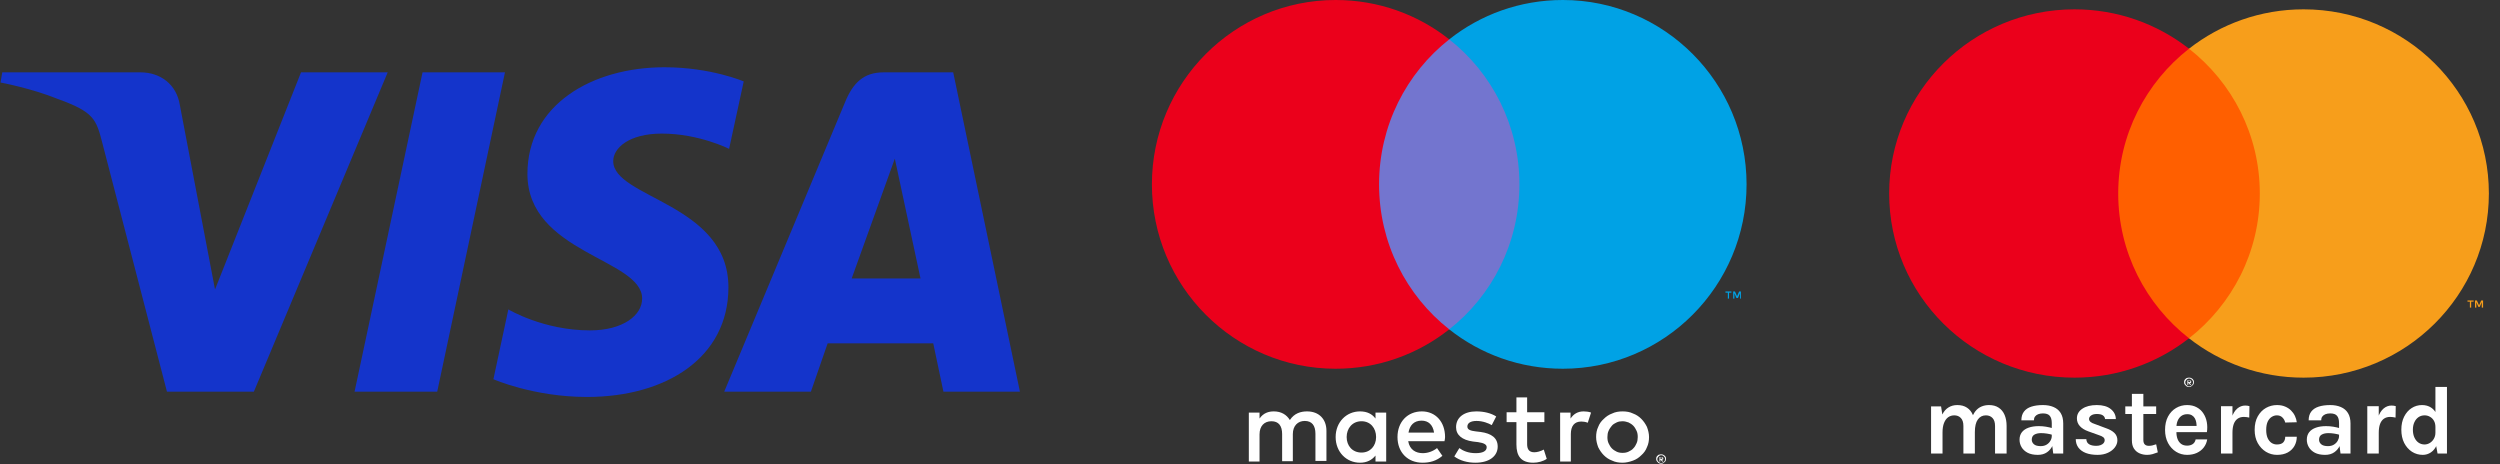 <svg xmlns="http://www.w3.org/2000/svg" width="2472" height="459" viewBox="0 0 2472 459" fill="none"><rect x="0" y="0" width="2472" height="459" fill="#333333" stroke="none"/><g clip-path="url(#clip0_5_22)"><path d="M657.051 66.504C585.483 66.504 521.522 103.536 521.522 171.942C521.522 250.398 634.954 255.817 634.954 295.236C634.954 311.834 615.904 326.69 583.354 326.69C537.172 326.69 502.654 305.932 502.654 305.932L487.882 374.972C487.882 374.972 527.647 392.507 580.438 392.507C658.686 392.507 720.265 353.661 720.265 284.077C720.265 201.169 606.359 195.912 606.359 159.332C606.359 146.33 621.998 132.089 654.448 132.089C691.064 132.089 720.931 147.186 720.931 147.186L735.39 80.513C735.39 80.513 702.88 66.504 657.041 66.504H657.051ZM2.24 71.539L0.505 81.601C0.505 81.601 30.613 87.1 57.735 98.078C92.657 110.657 95.139 117.989 101.021 140.73L165.103 387.31H251.009L383.35 71.539H297.645L212.607 286.233L177.907 104.241C174.729 83.414 158.605 71.529 138.879 71.529H2.25L2.24 71.539ZM417.817 71.539L350.587 387.31H432.316L499.304 71.539H417.817ZM873.643 71.539C853.937 71.539 843.494 82.074 835.836 100.475L716.098 387.31H801.802L818.38 339.501H922.791L932.871 387.31H1008.5L942.527 71.539H873.643ZM884.792 156.855L910.199 275.345H842.142L884.802 156.855H884.792Z" fill="#1434CB"></path></g><g clip-path="url(#clip1_5_22)"><path d="M1721.41 295.282V288.202H1719.65L1717.59 292.922L1715.53 288.202H1713.77V295.282H1714.95V289.972L1717 294.692H1718.47L1720.53 289.972V295.282H1721.41ZM1709.65 295.282V289.382H1712.01V288.202H1706.13V289.382H1708.48V295.282H1709.65Z" fill="#00A2E5"></path><path d="M1512.38 325.666H1353.33V38.938H1512.38V325.666Z" fill="#7375CF"></path><path d="M1363.62 182.302C1363.62 124.19 1390.66 72.272 1433 38.938C1402.13 14.454 1363.03 0 1320.69 0C1220.44 0 1139 81.711 1139 182.302C1139 282.893 1220.44 364.604 1320.69 364.604C1363.03 364.604 1402.13 350.15 1433 325.666C1390.66 292.332 1363.62 240.415 1363.62 182.302Z" fill="#EB001B"></path><path d="M1727 182.302C1727 282.893 1645.56 364.604 1545.31 364.604C1502.97 364.604 1463.87 350.15 1433 325.666C1475.34 292.332 1502.38 240.415 1502.38 182.302C1502.38 124.19 1475.34 72.272 1433 38.938C1463.87 14.454 1502.97 0 1545.31 0C1645.56 0 1727 81.711 1727 182.302Z" fill="#00A2E5"></path><path d="M1565.89 406.787C1567.95 406.787 1571.18 407.082 1573.24 407.967L1570 417.997C1567.65 417.112 1565.59 416.817 1563.54 416.817C1556.77 416.817 1553.25 421.242 1553.25 429.206V456.345H1542.66V407.967H1552.95V413.867C1555.89 409.442 1560.01 406.787 1565.89 406.787ZM1527.08 417.407H1510.03V439.236C1510.03 443.956 1511.79 447.201 1517.08 447.201C1519.73 447.201 1523.26 446.316 1526.49 444.546L1529.43 453.69C1526.2 456.05 1520.91 457.525 1516.2 457.525C1503.85 457.525 1499.44 450.74 1499.44 439.531V417.407H1489.74V407.672H1499.44V392.923H1510.03V407.672H1527.08V417.407ZM1392.72 427.731C1393.9 420.652 1398.01 415.932 1405.66 415.932C1412.42 415.932 1416.83 420.062 1418.01 427.731H1392.72ZM1428.88 432.156C1428.88 417.112 1419.48 406.787 1405.95 406.787C1391.84 406.787 1381.84 417.112 1381.84 432.156C1381.84 447.495 1392.13 457.525 1406.54 457.525C1413.89 457.525 1420.36 455.755 1426.24 450.74L1420.95 443.071C1416.83 446.316 1411.83 448.085 1406.83 448.085C1400.07 448.085 1393.9 444.841 1392.43 436.286H1428.3C1428.59 434.811 1428.88 433.631 1428.88 432.156ZM1475.04 420.357C1472.1 418.587 1466.22 416.227 1460.05 416.227C1454.17 416.227 1450.93 418.292 1450.93 421.832C1450.93 425.076 1454.46 425.961 1459.17 426.551L1464.16 427.141C1474.75 428.616 1480.92 433.041 1480.92 441.596C1480.92 450.74 1472.98 457.525 1458.87 457.525C1450.93 457.525 1443.58 455.46 1438 451.33L1443 443.071C1446.52 445.726 1451.82 448.085 1459.17 448.085C1466.22 448.085 1470.04 446.021 1470.04 442.186C1470.04 439.531 1467.4 438.056 1461.52 437.171L1456.52 436.581C1445.64 435.106 1439.76 430.091 1439.76 422.422C1439.76 412.687 1447.7 406.787 1459.75 406.787C1467.4 406.787 1474.45 408.557 1479.45 411.802L1475.04 420.357ZM1604.4 416.522C1602.34 416.522 1600.29 416.817 1598.52 417.702C1596.76 418.587 1594.99 419.472 1593.82 420.947C1592.64 422.422 1591.47 423.896 1590.58 425.961C1589.7 427.731 1589.41 430.091 1589.41 432.156C1589.41 434.516 1589.7 436.581 1590.58 438.351C1591.47 440.121 1592.35 441.891 1593.82 443.366C1595.29 444.841 1596.76 445.726 1598.52 446.61C1600.29 447.495 1602.34 447.79 1604.4 447.79C1606.46 447.79 1608.52 447.495 1610.28 446.61C1612.05 445.726 1613.81 444.841 1614.99 443.366C1616.46 441.891 1617.34 440.416 1618.22 438.351C1619.1 436.581 1619.4 434.221 1619.4 432.156C1619.4 429.796 1619.1 427.731 1618.22 425.961C1617.34 424.191 1616.46 422.422 1614.99 420.947C1613.52 419.472 1612.05 418.587 1610.28 417.702C1608.52 417.112 1606.46 416.522 1604.4 416.522ZM1604.4 406.787C1608.22 406.787 1611.75 407.377 1614.69 408.852C1617.93 410.032 1620.57 411.802 1622.92 414.162C1625.28 416.522 1627.04 419.177 1628.51 422.127C1629.69 425.371 1630.57 428.616 1630.57 432.156C1630.57 435.696 1629.98 439.236 1628.51 442.186C1627.33 445.431 1625.28 448.085 1622.92 450.15C1620.57 452.51 1617.93 454.28 1614.69 455.46C1611.46 456.64 1607.93 457.525 1604.4 457.525C1600.58 457.525 1597.05 456.935 1594.11 455.46C1590.88 454.28 1588.23 452.51 1585.88 450.15C1583.53 447.79 1581.76 445.136 1580.29 442.186C1579.12 438.941 1578.24 435.696 1578.24 432.156C1578.24 428.616 1578.82 425.076 1580.29 422.127C1581.47 418.882 1583.53 416.227 1585.88 414.162C1588.23 411.802 1590.88 410.032 1594.11 408.852C1597.05 407.377 1600.58 406.787 1604.4 406.787ZM1331.57 432.156C1331.57 423.602 1337.16 416.522 1346.27 416.522C1355.09 416.522 1360.68 423.307 1360.68 432.156C1360.68 441.006 1354.8 447.495 1346.27 447.495C1337.16 447.495 1331.57 440.711 1331.57 432.156ZM1370.67 432.156V407.967H1360.09V413.867C1356.85 409.442 1351.86 406.787 1344.8 406.787C1331.28 406.787 1320.69 417.407 1320.69 432.156C1320.69 446.906 1331.28 457.525 1344.8 457.525C1351.56 457.525 1356.56 454.87 1360.09 450.445V456.345H1370.67V432.156ZM1311.58 456.345V425.961C1311.58 414.457 1304.23 406.787 1292.47 406.787C1286.29 406.787 1279.83 408.557 1275.42 415.342C1272.18 410.032 1266.89 406.787 1259.54 406.787C1254.54 406.787 1249.25 408.262 1245.43 413.867V407.967H1234.84V456.345H1245.43V429.501C1245.43 421.242 1250.13 416.522 1257.19 416.522C1264.24 416.522 1267.77 420.947 1267.77 429.206V456.05H1278.36V429.206C1278.36 420.947 1283.35 416.227 1290.12 416.227C1297.17 416.227 1300.7 420.652 1300.7 428.911V455.755H1311.58V456.345Z" fill="white"></path><path d="M1641.74 452.51V453.69H1642.92C1643.21 453.69 1643.5 453.69 1643.5 453.395C1643.8 453.395 1643.8 453.1 1643.8 452.805C1643.8 452.51 1643.8 452.51 1643.5 452.51C1643.5 452.51 1643.21 452.215 1642.92 452.215H1641.74V452.51ZM1642.92 451.92C1643.5 451.92 1643.8 451.92 1644.09 452.215C1644.39 452.51 1644.68 452.805 1644.68 453.395C1644.68 453.69 1644.68 453.985 1644.39 454.28C1644.09 454.575 1643.8 454.575 1643.21 454.575L1644.68 456.345H1643.5L1642.03 454.575H1641.74V456.345H1640.86V451.92H1642.92ZM1642.62 457.82C1643.21 457.82 1643.5 457.82 1644.09 457.525C1644.68 457.23 1644.97 456.935 1645.27 456.64C1645.56 456.345 1645.86 456.05 1646.15 455.46C1646.44 454.87 1646.44 454.575 1646.44 453.985C1646.44 453.395 1646.44 453.1 1646.15 452.51C1645.86 451.92 1645.56 451.625 1645.27 451.33C1644.97 451.035 1644.68 450.74 1644.09 450.445C1643.8 450.15 1643.21 450.15 1642.62 450.15C1642.03 450.15 1641.74 450.15 1641.15 450.445C1640.56 450.74 1640.27 451.035 1639.98 451.33C1639.68 451.625 1639.39 452.215 1639.09 452.51C1638.8 453.1 1638.8 453.395 1638.8 453.985C1638.8 454.575 1638.8 454.87 1639.09 455.46C1639.39 456.05 1639.68 456.345 1639.98 456.64C1640.27 456.935 1640.86 457.23 1641.15 457.525C1641.74 457.82 1642.03 457.82 1642.62 457.82ZM1642.62 449.265C1643.21 449.265 1643.8 449.265 1644.39 449.56C1644.97 449.855 1645.56 450.15 1645.86 450.445C1646.15 450.74 1646.74 451.33 1647.03 451.92C1647.33 452.51 1647.33 453.1 1647.33 453.69C1647.33 454.28 1647.33 454.87 1647.03 455.46C1646.74 456.05 1646.44 456.64 1645.86 456.935C1645.27 457.23 1644.97 457.82 1644.39 458.115C1643.8 458.41 1643.21 458.41 1642.62 458.41C1642.03 458.41 1641.15 458.41 1640.56 458.115C1639.98 457.82 1639.39 457.525 1639.09 456.935C1638.8 456.64 1638.21 456.05 1637.92 455.46C1637.62 454.87 1637.62 454.28 1637.62 453.69C1637.62 453.1 1637.62 452.51 1637.92 451.92C1638.21 451.33 1638.51 450.74 1639.09 450.445C1639.39 450.15 1639.98 449.56 1640.56 449.56C1641.15 449.265 1642.03 449.265 1642.62 449.265Z" fill="white"></path></g><path fill-rule="evenodd" clip-rule="evenodd" d="M2084.32 334.493H2244.68V48.164H2084.32V334.493Z" fill="#FF5F00"></path><path fill-rule="evenodd" clip-rule="evenodd" d="M2094.5 191.329C2094.5 133.239 2121.88 81.503 2164.5 48.164C2133.32 23.778 2094 9.23 2051.24 9.23C1950.04 9.23 1868 90.76 1868 191.329C1868 291.897 1950.04 373.427 2051.24 373.427C2094 373.427 2133.32 358.879 2164.5 334.493C2121.88 301.149 2094.5 249.418 2094.5 191.329Z" fill="#EB001B"></path><path fill-rule="evenodd" clip-rule="evenodd" d="M2455.28 304.167V297.101H2453.42L2451.29 301.962L2449.15 297.101H2447.29V304.167H2448.6V298.836L2450.61 303.434H2451.96L2453.97 298.826V304.167H2455.28ZM2443.51 304.167V298.305H2445.9V297.111H2439.84V298.305H2442.22V304.167H2443.51ZM2461 191.327C2461 291.896 2378.96 373.425 2277.76 373.425C2235.01 373.425 2195.67 358.878 2164.5 334.492C2207.12 301.152 2234.5 249.416 2234.5 191.327C2234.5 133.243 2207.12 81.507 2164.5 48.163C2195.67 23.777 2235.01 9.229 2277.76 9.229C2378.96 9.229 2461 90.758 2461 191.327Z" fill="#F79E1B"></path><path d="M2163.77 376.671V377.851H2164.94C2165.24 377.851 2165.53 377.851 2165.53 377.556C2165.82 377.556 2165.82 377.261 2165.82 376.966C2165.82 376.671 2165.82 376.671 2165.53 376.671C2165.53 376.671 2165.24 376.376 2164.94 376.376H2163.77V376.671ZM2164.94 376.081C2165.53 376.081 2165.82 376.081 2166.12 376.376C2166.41 376.671 2166.71 376.966 2166.71 377.556C2166.71 377.851 2166.71 378.146 2166.41 378.441C2166.12 378.736 2165.82 378.736 2165.24 378.736L2166.71 380.506H2165.53L2164.06 378.736H2163.77V380.506H2162.88V376.081H2164.94ZM2164.65 381.981C2165.24 381.981 2165.53 381.981 2166.12 381.686C2166.71 381.391 2167 381.096 2167.29 380.801C2167.59 380.506 2167.88 380.211 2168.18 379.621C2168.47 379.031 2168.47 378.736 2168.47 378.146C2168.47 377.556 2168.47 377.261 2168.18 376.671C2167.88 376.081 2167.59 375.786 2167.29 375.491C2167 375.196 2166.71 374.901 2166.12 374.606C2165.82 374.311 2165.24 374.311 2164.65 374.311C2164.06 374.311 2163.77 374.311 2163.18 374.606C2162.59 374.901 2162.3 375.196 2162 375.491C2161.71 375.786 2161.41 376.376 2161.12 376.671C2160.83 377.261 2160.83 377.556 2160.83 378.146C2160.83 378.736 2160.83 379.031 2161.12 379.621C2161.41 380.211 2161.71 380.506 2162 380.801C2162.3 381.096 2162.88 381.391 2163.18 381.686C2163.77 381.981 2164.06 381.981 2164.65 381.981ZM2164.65 373.427C2165.24 373.427 2165.82 373.426 2166.41 373.721C2167 374.016 2167.59 374.311 2167.88 374.606C2168.18 374.901 2168.76 375.491 2169.06 376.081C2169.35 376.671 2169.35 377.261 2169.35 377.851C2169.35 378.441 2169.35 379.031 2169.06 379.621C2168.76 380.211 2168.47 380.801 2167.88 381.096C2167.29 381.391 2167 381.981 2166.41 382.276C2165.82 382.571 2165.24 382.571 2164.65 382.571C2164.06 382.571 2163.18 382.571 2162.59 382.276C2162 381.981 2161.41 381.686 2161.12 381.096C2160.83 380.801 2160.24 380.211 2159.94 379.621C2159.65 379.031 2159.65 378.441 2159.65 377.851C2159.65 377.261 2159.65 376.671 2159.94 376.081C2160.24 375.491 2160.53 374.901 2161.12 374.606C2161.41 374.311 2162 373.721 2162.59 373.721C2163.18 373.426 2164.06 373.427 2164.65 373.427Z" fill="white"></path><path d="M1972.7 448.427V421.163C1972.7 417.707 1971.87 415.099 1970.21 413.339C1968.54 411.579 1966.37 410.699 1963.68 410.699C1960.29 410.699 1957.62 412.075 1955.66 414.827C1953.71 417.579 1952.74 421.739 1952.74 427.307H1948.03C1948.03 422.411 1948.48 418.267 1949.38 414.875C1950.3 411.451 1951.6 408.699 1953.26 406.619C1954.96 404.507 1956.94 402.971 1959.22 402.011C1961.49 401.019 1964 400.523 1966.75 400.523C1970.56 400.523 1973.74 401.387 1976.3 403.115C1978.9 404.811 1980.85 407.211 1982.16 410.315C1983.47 413.419 1984.13 417.035 1984.13 421.163V448.427H1972.7ZM1909.44 448.427V401.867H1919.33L1920.58 409.835C1922.11 406.731 1924.14 404.411 1926.67 402.875C1929.2 401.307 1932.1 400.523 1935.36 400.523C1939.2 400.523 1942.4 401.387 1944.96 403.115C1947.55 404.811 1949.49 407.211 1950.77 410.315C1952.08 413.419 1952.74 417.035 1952.74 421.163V448.427H1941.41V421.163C1941.41 417.707 1940.58 415.099 1938.91 413.339C1937.25 411.579 1935.07 410.699 1932.38 410.699C1930.11 410.699 1928.1 411.323 1926.34 412.571C1924.61 413.819 1923.25 415.707 1922.26 418.235C1921.26 420.731 1920.77 423.851 1920.77 427.595V448.427H1909.44Z" fill="white"></path><path d="M2030.23 448.427L2028.79 437.099V418.379C2028.79 415.115 2028.12 412.699 2026.77 411.131C2025.46 409.563 2023.22 408.779 2020.05 408.779C2018.23 408.779 2016.65 409.051 2015.3 409.595C2013.96 410.139 2012.92 410.923 2012.18 411.947C2011.48 412.939 2011.13 414.155 2011.13 415.595H1998.74C1998.74 412.075 1999.59 409.211 2001.29 407.003C2002.98 404.763 2005.41 403.131 2008.58 402.107C2011.78 401.051 2015.61 400.523 2020.05 400.523C2024.09 400.523 2027.61 401.179 2030.61 402.491C2033.62 403.771 2035.96 405.755 2037.62 408.443C2039.29 411.131 2040.12 414.571 2040.12 418.763V448.427H2030.23ZM2014.97 449.771C2010.97 449.771 2007.62 449.083 2004.93 447.707C2002.28 446.299 2000.28 444.459 1998.93 442.187C1997.59 439.915 1996.92 437.451 1996.92 434.795C1996.92 431.851 1997.69 429.387 1999.22 427.403C2000.79 425.387 2003 423.883 2005.85 422.891C2008.69 421.867 2012.05 421.355 2015.93 421.355C2018.45 421.355 2020.84 421.547 2023.08 421.931C2025.35 422.315 2027.61 422.827 2029.85 423.467V430.091C2028.09 429.515 2026.17 429.067 2024.09 428.747C2022.01 428.427 2020.05 428.267 2018.23 428.267C2015.54 428.267 2013.33 428.763 2011.61 429.755C2009.88 430.747 2009.01 432.427 2009.01 434.795C2009.01 436.523 2009.72 438.011 2011.13 439.259C2012.53 440.507 2014.77 441.131 2017.85 441.131C2020.18 441.131 2022.17 440.619 2023.8 439.595C2025.43 438.571 2026.66 437.291 2027.49 435.755C2028.36 434.219 2028.79 432.683 2028.79 431.147H2031.48C2031.48 434.507 2030.85 437.611 2029.61 440.459C2028.36 443.275 2026.5 445.531 2024.04 447.227C2021.61 448.923 2018.58 449.771 2014.97 449.771Z" fill="white"></path><path d="M2074.1 449.771C2069.62 449.771 2065.76 449.163 2062.53 447.947C2059.33 446.699 2056.87 444.923 2055.14 442.619C2053.41 440.283 2052.53 437.483 2052.5 434.219H2062.96C2063.06 436.523 2063.97 438.203 2065.7 439.259C2067.43 440.315 2069.78 440.843 2072.75 440.843C2074.39 440.843 2075.83 440.603 2077.07 440.123C2078.35 439.643 2079.35 438.987 2080.05 438.155C2080.75 437.323 2081.11 436.395 2081.11 435.371C2081.11 434.059 2080.63 433.035 2079.67 432.299C2078.74 431.531 2077.23 430.827 2075.15 430.187L2064.98 426.539C2061.33 425.227 2058.53 423.499 2056.58 421.355C2054.63 419.211 2053.65 416.651 2053.65 413.675C2053.65 409.739 2055.43 406.571 2058.98 404.171C2062.56 401.739 2067.35 400.523 2073.33 400.523C2079.28 400.523 2083.87 401.835 2087.11 404.459C2090.37 407.051 2092.05 410.347 2092.15 414.347H2081.49C2081.33 412.811 2080.59 411.595 2079.28 410.699C2077.97 409.803 2075.99 409.355 2073.33 409.355C2070.93 409.355 2069.04 409.851 2067.67 410.843C2066.32 411.803 2065.65 412.939 2065.65 414.251C2065.65 416.459 2067.54 418.123 2071.31 419.243L2082.35 423.371C2085.94 424.587 2088.72 426.155 2090.71 428.075C2092.69 429.995 2093.68 432.427 2093.68 435.371C2093.68 437.835 2092.85 440.171 2091.19 442.379C2089.55 444.555 2087.27 446.331 2084.32 447.707C2081.38 449.083 2077.97 449.771 2074.1 449.771Z" fill="white"></path><path d="M2123.09 449.771C2120.34 449.771 2117.81 449.259 2115.51 448.235C2113.23 447.211 2111.41 445.643 2110.03 443.531C2108.69 441.419 2108.02 438.731 2108.02 435.467V389.483H2119.35V435.083C2119.35 438.923 2121.17 440.843 2124.82 440.843C2125.94 440.843 2127.06 440.715 2128.18 440.459C2129.3 440.203 2130.58 439.819 2132.02 439.307L2133.65 447.275C2131.86 447.979 2130.11 448.571 2128.42 449.051C2126.72 449.531 2124.95 449.771 2123.09 449.771ZM2101.49 409.355V401.867H2132.02V409.355H2101.49Z" fill="white"></path><path d="M2162.6 449.771C2158.63 449.771 2155 448.747 2151.7 446.699C2148.41 444.651 2145.77 441.787 2143.78 438.107C2141.8 434.395 2140.81 430.059 2140.81 425.099C2140.81 419.979 2141.78 415.579 2143.73 411.899C2145.72 408.219 2148.36 405.403 2151.65 403.451C2154.95 401.499 2158.6 400.523 2162.6 400.523C2166.31 400.523 2169.51 401.275 2172.2 402.779C2174.92 404.251 2177.09 406.267 2178.73 408.827C2180.39 411.355 2181.51 414.219 2182.09 417.419C2182.66 420.619 2182.69 423.915 2182.18 427.307H2149.83V421.163H2174.17L2171.96 422.603C2172.05 421.099 2171.97 419.579 2171.72 418.043C2171.49 416.507 2171.05 415.099 2170.37 413.819C2169.7 412.539 2168.74 411.515 2167.49 410.747C2166.28 409.947 2164.71 409.547 2162.79 409.547C2160.49 409.547 2158.53 410.123 2156.93 411.275C2155.33 412.427 2154.12 413.995 2153.29 415.979C2152.45 417.963 2152.04 420.203 2152.04 422.699V427.211C2152.04 429.835 2152.42 432.155 2153.19 434.171C2153.99 436.187 2155.16 437.771 2156.69 438.923C2158.26 440.075 2160.23 440.651 2162.6 440.651C2164.81 440.651 2166.66 440.139 2168.17 439.115C2169.67 438.091 2170.63 436.555 2171.05 434.507H2182.47C2181.99 437.515 2180.85 440.171 2179.06 442.475C2177.3 444.747 2175.01 446.539 2172.2 447.851C2169.38 449.131 2166.18 449.771 2162.6 449.771Z" fill="white"></path><path d="M2196.13 448.427V401.675H2207.46V448.427H2196.13ZM2204.67 427.979C2204.67 421.867 2205.36 416.811 2206.74 412.811C2208.11 408.811 2209.95 405.851 2212.26 403.931C2214.59 401.979 2217.18 401.003 2220.03 401.003C2220.8 401.003 2221.52 401.051 2222.19 401.147C2222.9 401.243 2223.58 401.387 2224.26 401.579L2224.06 412.907C2223.23 412.715 2222.34 412.555 2221.38 412.427C2220.42 412.299 2219.55 412.235 2218.78 412.235C2216.29 412.235 2214.19 412.843 2212.5 414.059C2210.83 415.243 2209.57 417.003 2208.7 419.339C2207.87 421.675 2207.46 424.555 2207.46 427.979H2204.67Z" fill="white"></path><path d="M2251.48 449.771C2247.58 449.771 2243.94 448.763 2240.58 446.747C2237.26 444.699 2234.55 441.835 2232.47 438.155C2230.42 434.443 2229.4 430.091 2229.4 425.099C2229.4 419.819 2230.42 415.355 2232.47 411.707C2234.55 408.027 2237.26 405.243 2240.58 403.355C2243.94 401.467 2247.58 400.523 2251.48 400.523C2254.52 400.523 2257.19 401.019 2259.5 402.011C2261.83 402.971 2263.82 404.283 2265.45 405.947C2267.08 407.579 2268.36 409.403 2269.29 411.419C2270.22 413.435 2270.81 415.467 2271.06 417.515L2259.64 417.803C2259.13 415.755 2258.17 414.059 2256.76 412.715C2255.38 411.371 2253.59 410.699 2251.38 410.699C2249.56 410.699 2247.85 411.211 2246.25 412.235C2244.65 413.227 2243.34 414.779 2242.31 416.891C2241.32 419.003 2240.82 421.739 2240.82 425.099C2240.82 428.299 2241.29 430.971 2242.22 433.115C2243.18 435.227 2244.46 436.827 2246.06 437.915C2247.66 438.971 2249.43 439.499 2251.38 439.499C2254.26 439.499 2256.36 438.811 2257.67 437.435C2258.98 436.027 2259.64 434.155 2259.64 431.819H2271.06C2271.06 435.115 2270.31 438.123 2268.81 440.843C2267.3 443.563 2265.1 445.739 2262.18 447.371C2259.27 448.971 2255.7 449.771 2251.48 449.771Z" fill="white"></path><path d="M2314.29 448.427L2312.85 437.099V418.379C2312.85 415.115 2312.18 412.699 2310.84 411.131C2309.52 409.563 2307.28 408.779 2304.12 408.779C2302.29 408.779 2300.71 409.051 2299.36 409.595C2298.02 410.139 2296.98 410.923 2296.24 411.947C2295.54 412.939 2295.19 414.155 2295.19 415.595H2282.8C2282.8 412.075 2283.65 409.211 2285.35 407.003C2287.04 404.763 2289.48 403.131 2292.64 402.107C2295.84 401.051 2299.67 400.523 2304.12 400.523C2308.15 400.523 2311.67 401.179 2314.68 402.491C2317.68 403.771 2320.02 405.755 2321.68 408.443C2323.35 411.131 2324.18 414.571 2324.18 418.763V448.427H2314.29ZM2299.03 449.771C2295.03 449.771 2291.68 449.083 2289 447.707C2286.34 446.299 2284.34 444.459 2283 442.187C2281.65 439.915 2280.98 437.451 2280.98 434.795C2280.98 431.851 2281.75 429.387 2283.28 427.403C2284.85 425.387 2287.06 423.883 2289.91 422.891C2292.76 421.867 2296.12 421.355 2299.99 421.355C2302.52 421.355 2304.9 421.547 2307.14 421.931C2309.41 422.315 2311.67 422.827 2313.91 423.467V430.091C2312.15 429.515 2310.23 429.067 2308.15 428.747C2306.07 428.427 2304.12 428.267 2302.29 428.267C2299.6 428.267 2297.4 428.763 2295.67 429.755C2293.94 430.747 2293.08 432.427 2293.08 434.795C2293.08 436.523 2293.78 438.011 2295.19 439.259C2296.6 440.507 2298.84 441.131 2301.91 441.131C2304.24 441.131 2306.23 440.619 2307.86 439.595C2309.49 438.571 2310.72 437.291 2311.56 435.755C2312.42 434.219 2312.85 432.683 2312.85 431.147H2315.54C2315.54 434.507 2314.92 437.611 2313.67 440.459C2312.42 443.275 2310.56 445.531 2308.1 447.227C2305.67 448.923 2302.64 449.771 2299.03 449.771Z" fill="white"></path><path d="M2340.78 448.427V401.675H2352.11V448.427H2340.78ZM2349.33 427.979C2349.33 421.867 2350.02 416.811 2351.39 412.811C2352.77 408.811 2354.61 405.851 2356.91 403.931C2359.25 401.979 2361.84 401.003 2364.69 401.003C2365.46 401.003 2366.18 401.051 2366.85 401.147C2367.55 401.243 2368.24 401.387 2368.91 401.579L2368.72 412.907C2367.89 412.715 2366.99 412.555 2366.03 412.427C2365.07 412.299 2364.21 412.235 2363.44 412.235C2360.94 412.235 2358.85 412.843 2357.15 414.059C2355.49 415.243 2354.22 417.003 2353.36 419.339C2352.53 421.675 2352.11 424.555 2352.11 427.979H2349.33Z" fill="white"></path><path d="M2395.66 449.771C2391.75 449.771 2388.18 448.747 2384.95 446.699C2381.75 444.619 2379.19 441.723 2377.27 438.011C2375.38 434.267 2374.44 429.899 2374.44 424.907C2374.44 419.979 2375.35 415.691 2377.18 412.043C2379.03 408.363 2381.5 405.531 2384.57 403.547C2387.67 401.531 2391.11 400.523 2394.89 400.523C2398.34 400.523 2401.34 401.355 2403.86 403.019C2406.39 404.651 2408.33 407.083 2409.67 410.315C2411.02 413.547 2411.69 417.515 2411.69 422.219H2408.14C2408.14 419.787 2407.64 417.723 2406.65 416.027C2405.66 414.299 2404.34 412.987 2402.71 412.091C2401.11 411.163 2399.37 410.699 2397.48 410.699C2395.21 410.699 2393.19 411.291 2391.43 412.475C2389.7 413.659 2388.34 415.323 2387.35 417.467C2386.36 419.579 2385.86 422.059 2385.86 424.907C2385.86 427.851 2386.36 430.411 2387.35 432.587C2388.34 434.763 2389.7 436.459 2391.43 437.675C2393.19 438.891 2395.18 439.499 2397.38 439.499C2399.18 439.499 2400.89 439.019 2402.52 438.059C2404.18 437.067 2405.53 435.691 2406.55 433.931C2407.61 432.171 2408.14 430.123 2408.14 427.787H2411.69C2411.69 432.683 2410.95 436.763 2409.48 440.027C2408.04 443.259 2406.1 445.691 2403.67 447.323C2401.24 448.955 2398.57 449.771 2395.66 449.771ZM2410.25 448.427L2408.14 436.907V382.571H2419.56V448.427H2410.25Z" fill="white"></path><defs><clipPath id="clip0_5_22"><rect width="1009" height="327" fill="white" transform="translate(0 66)"></rect></clipPath><clipPath id="clip1_5_22"><rect width="588" height="459" fill="white" transform="translate(1139)"></rect></clipPath></defs></svg>